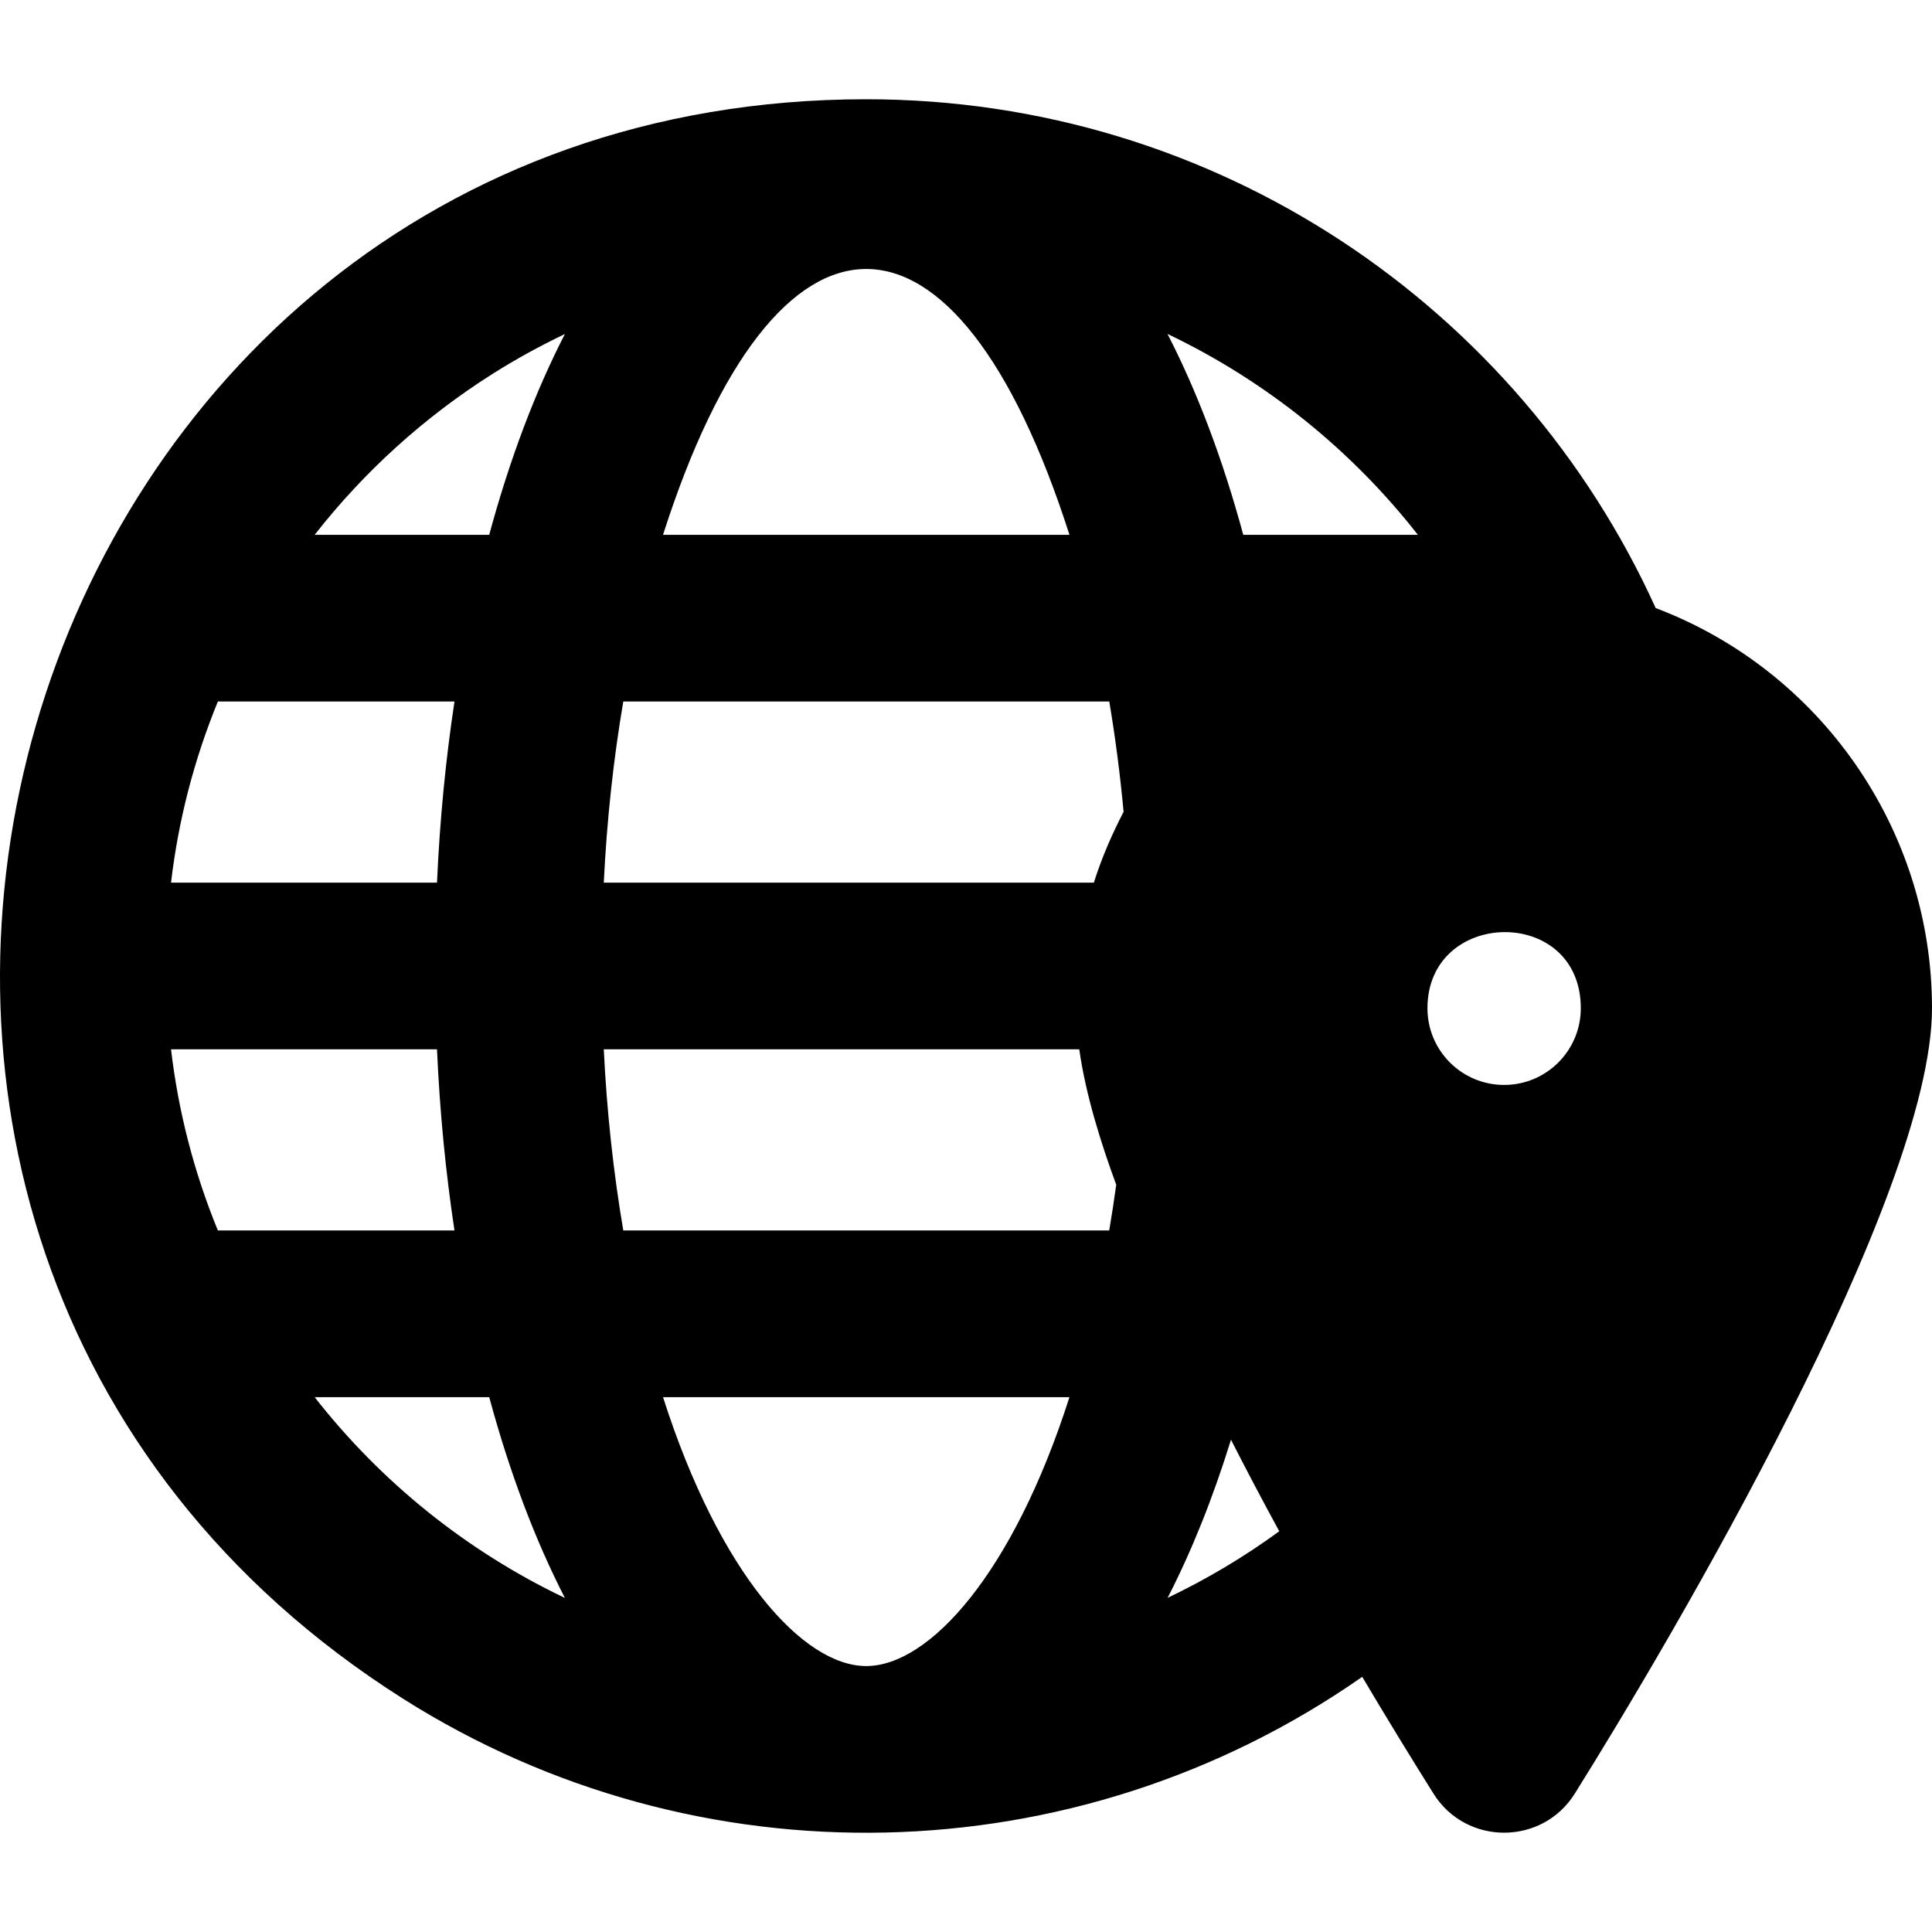 <?xml version="1.0" encoding="iso-8859-1"?>
<!-- Uploaded to: SVG Repo, www.svgrepo.com, Generator: SVG Repo Mixer Tools -->
<svg fill="#000000" height="800px" width="800px" version="1.1" id="Layer_1" xmlns="http://www.w3.org/2000/svg" xmlns:xlink="http://www.w3.org/1999/xlink" 
	 viewBox="0 0 512 512" xml:space="preserve">
<g>
	<g>
		<path d="M438.773,161.142c-36.176-79.747-116.35-134.84-209.216-134.84c-229.323,0-316.56,301.19-122.7,423.903
			c77.851,49.28,178.272,47.155,254.146-5.825c7.146,12.046,13.661,22.612,18.887,30.947c8.645,13.811,28.806,13.804,37.445-0.006
			C443.127,434.112,512,317.234,512,267.189C512,219.762,482.386,177.641,438.773,161.142z M283.418,141.734H175.708
			C205.688,47.969,253.309,47.637,283.418,141.734z M130.483,99.113c6.209-3.93,12.632-7.447,19.216-10.59
			c-7.846,15.264-14.603,33.089-20.054,53.213H83.383C96.462,125.021,112.367,110.58,130.483,99.113z M57.739,185.907h62.704
			c-2.354,15.541-3.905,31.574-4.634,48.005H45.325C47.269,217.368,51.426,201.317,57.739,185.907z M57.738,326.089
			c-6.314-15.409-10.47-31.459-12.412-48.005h70.484c0.729,16.432,2.279,32.467,4.634,48.005H57.738z M83.383,370.261h46.265
			c5.452,20.123,12.209,37.948,20.056,53.213C123.545,410.988,100.971,392.734,83.383,370.261z M229.557,441.521
			c-16.662,0-38.855-24.371-53.849-71.26h107.708C268.416,417.144,246.216,441.521,229.557,441.521z M293.953,326.089H165.178
			c-2.621-15.428-4.364-31.464-5.171-48.005h126.012c1.662,11.843,5.676,24.701,9.793,35.893
			C295.256,318.065,294.626,322.097,293.953,326.089z M289.885,233.911H160.007c0.807-16.538,2.549-32.573,5.17-48.005h128.791
			c1.596,9.472,2.867,19.24,3.796,29.229C294.592,221.268,291.971,227.302,289.885,233.911z M309.429,423.446
			c6.346-12.346,11.985-26.355,16.794-41.914c4.19,8.242,8.491,16.373,12.794,24.268
			C329.687,412.623,319.773,418.512,309.429,423.446z M329.479,141.734c-5.46-20.135-12.224-37.969-20.079-53.241
			c26.306,12.57,48.913,30.946,66.353,53.241H329.479z M398.609,287.519c-11.223,0-20.321-9.098-20.321-20.321
			c0-26.5,40.64-27.306,40.64,0C418.929,278.421,409.831,287.519,398.609,287.519z"/>
	</g>
</g>
</svg>